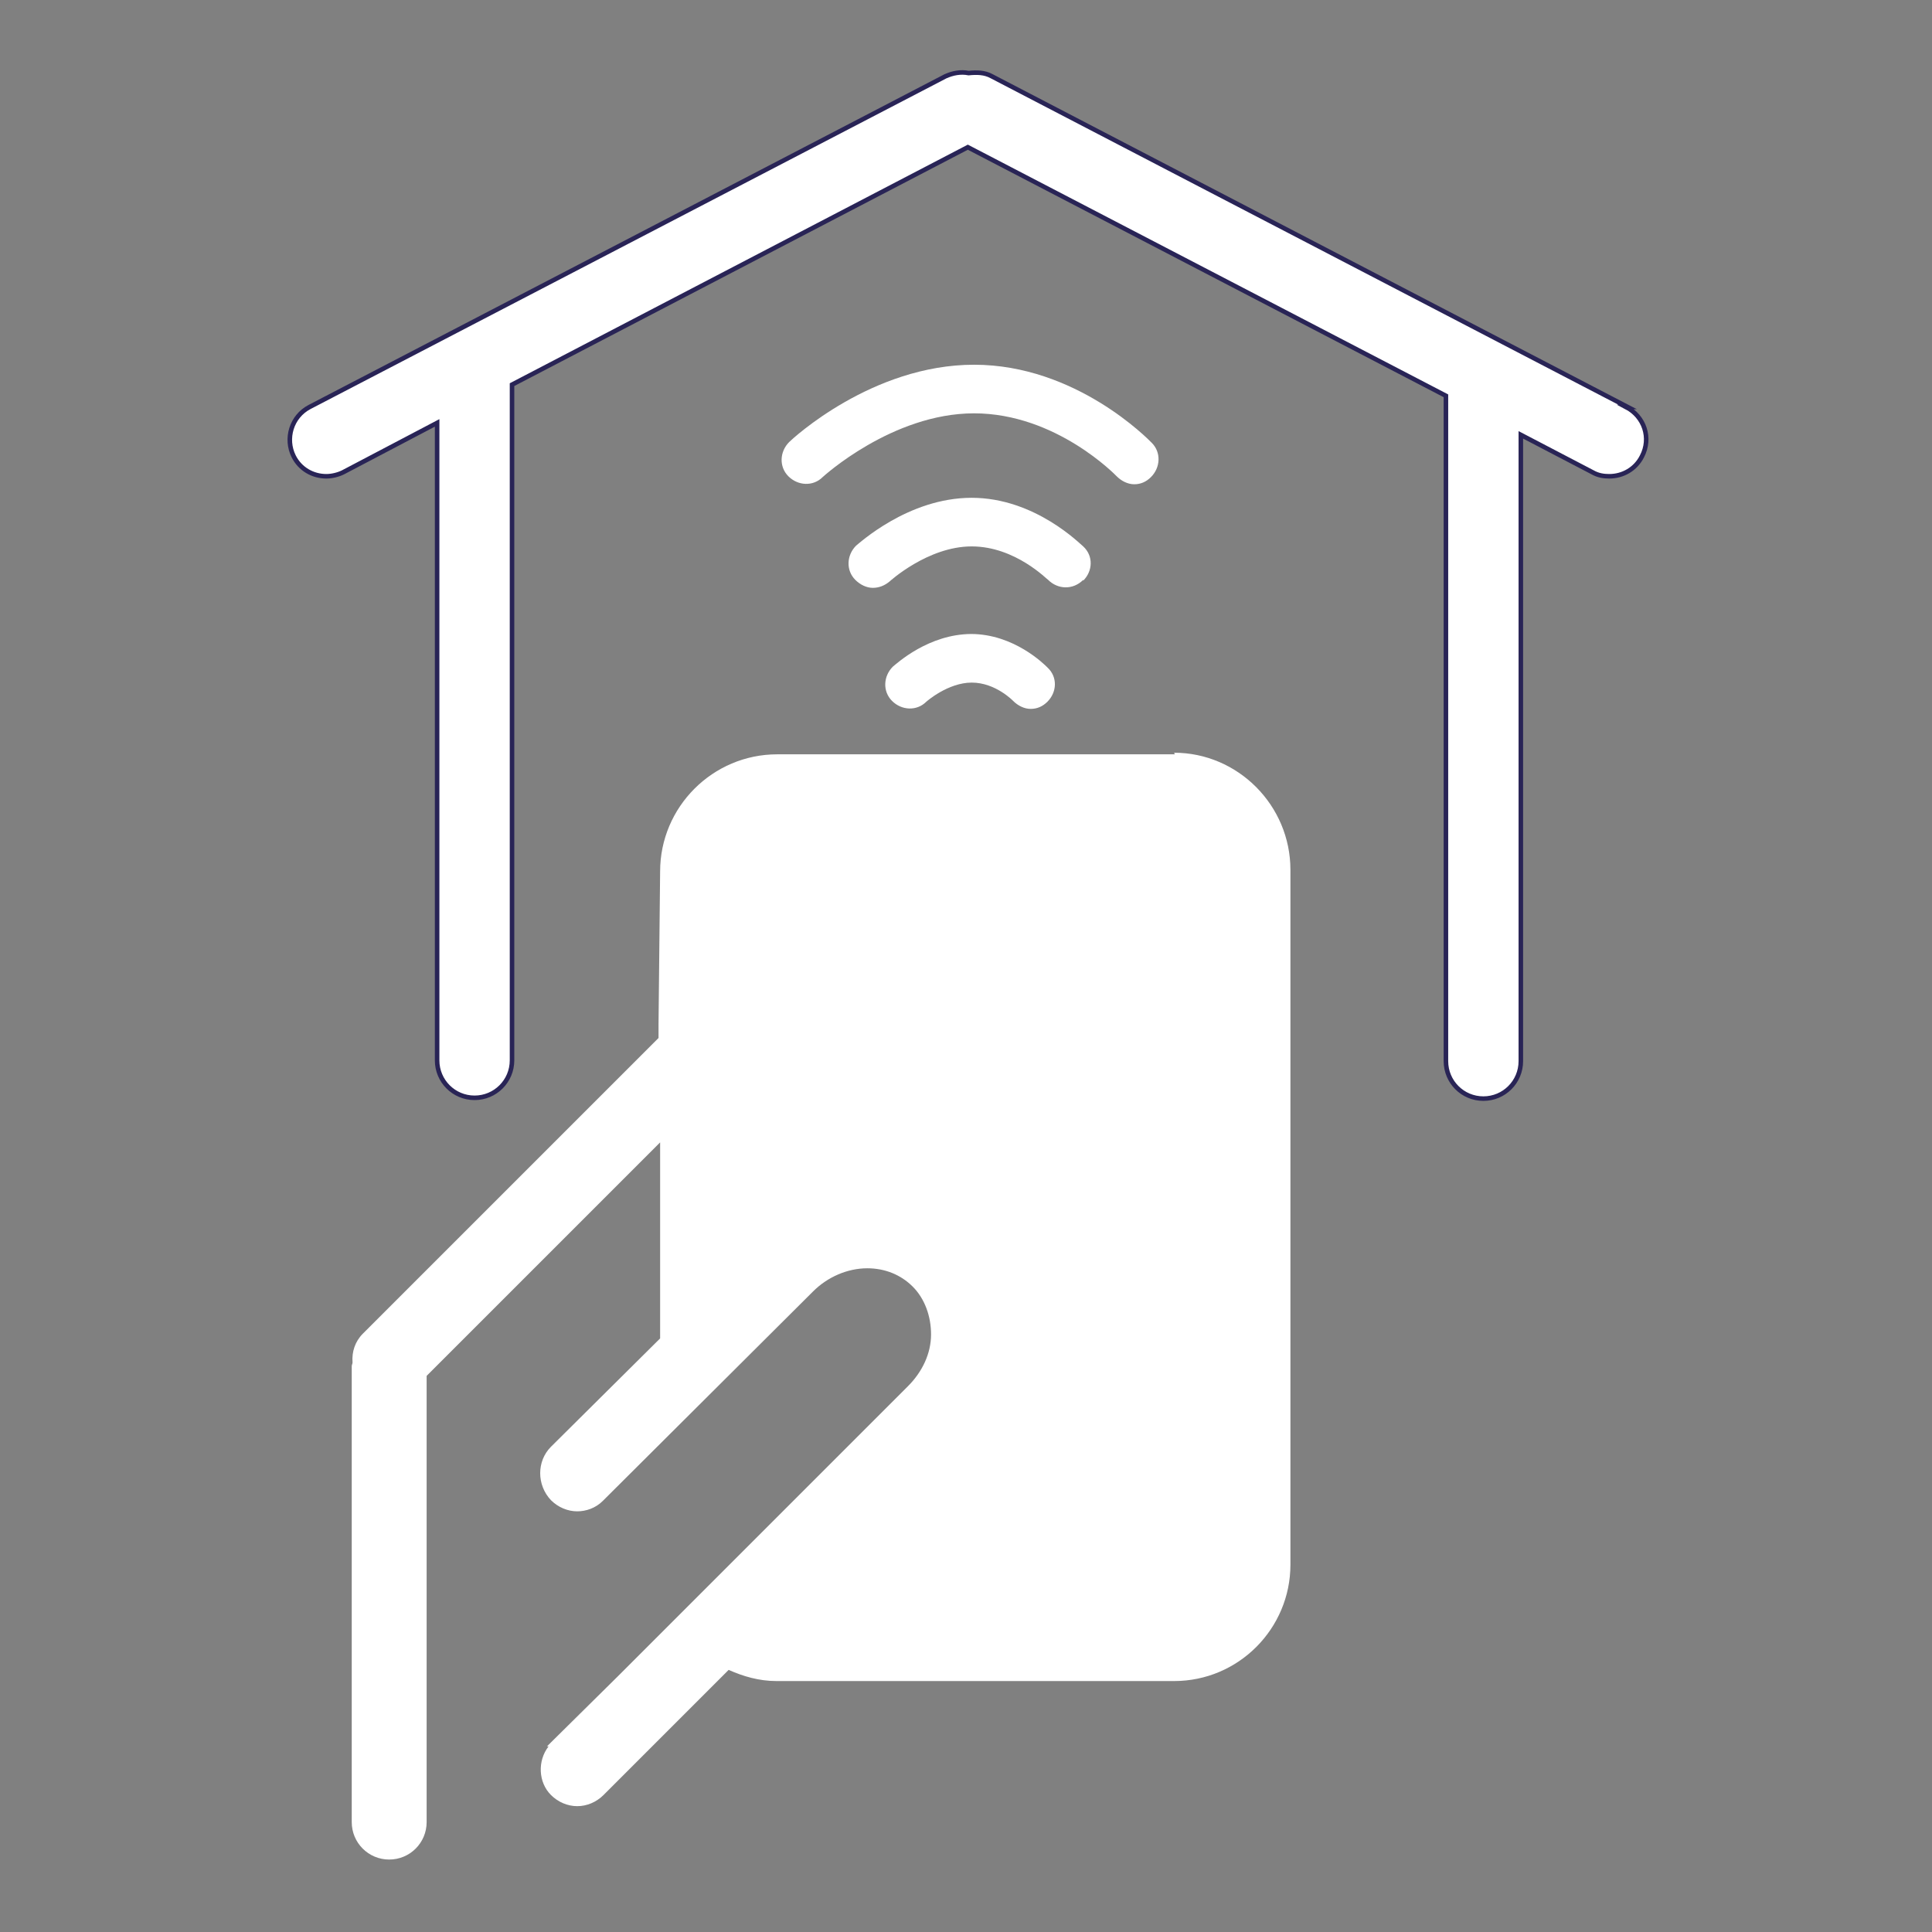 <svg width="400" height="400" viewBox="0 0 400 400" fill="none" xmlns="http://www.w3.org/2000/svg">
<rect x="0" y="0" width="400" height="400" fill="#808080" stroke="none"/>
<path d="M336.979 84.256L205.326 15.789C203.842 14.964 202.192 14.964 200.542 15.129C198.892 14.8 197.242 15.129 195.758 15.789L64.104 84.256C60.31 86.235 58.99 90.855 60.805 94.484C62.125 97.124 64.764 98.609 67.569 98.609C68.724 98.609 70.044 98.279 71.034 97.784L90.501 87.555V219.538C90.501 223.828 93.966 227.292 98.255 227.292C102.544 227.292 106.009 223.828 106.009 219.538V79.966V79.636L200.377 30.473L299.364 81.946V219.703C299.364 223.993 302.829 227.457 307.118 227.457C311.408 227.457 314.872 223.993 314.872 219.703V90.03L329.72 97.784C330.875 98.444 332.03 98.609 333.185 98.609C335.99 98.609 338.629 97.124 339.949 94.484C341.929 90.69 340.444 86.235 336.65 84.256" fill="white"/>
<path d="M336.979 84.256L205.326 15.789C203.842 14.964 202.192 14.964 200.542 15.129C198.892 14.8 197.242 15.129 195.758 15.789L64.104 84.256C60.31 86.235 58.99 90.855 60.805 94.484C62.125 97.124 64.764 98.609 67.569 98.609C68.724 98.609 70.044 98.279 71.034 97.784L90.501 87.555V219.538C90.501 223.828 93.966 227.292 98.255 227.292C102.544 227.292 106.009 223.828 106.009 219.538V79.966V79.636L200.377 30.473L299.364 81.946V219.703C299.364 223.993 302.829 227.457 307.118 227.457C311.408 227.457 314.872 223.993 314.872 219.703V90.03L329.72 97.784C330.875 98.444 332.03 98.609 333.185 98.609C335.99 98.609 338.629 97.124 339.949 94.484C341.929 90.69 340.444 86.235 336.65 84.256H336.979Z" fill="white" stroke="#292456" stroke-width="0.94" stroke-miterlimit="10"/>
<path d="M234.83 100.261C236.15 100.261 237.305 99.766 238.295 98.776C240.274 96.796 240.439 93.661 238.46 91.682C237.8 91.022 222.787 75.514 201.669 75.514C180.552 75.514 164.054 90.857 163.394 91.517C161.414 93.496 161.249 96.631 163.229 98.611C165.209 100.59 168.343 100.755 170.323 98.776C170.323 98.776 184.676 85.577 201.669 85.577C218.662 85.577 231.035 98.446 231.2 98.611C232.19 99.601 233.51 100.261 234.83 100.261Z" fill="white"/>
<path d="M224.269 120.222C226.248 118.243 226.413 115.108 224.269 113.128C223.774 112.798 214.37 103.064 201.171 103.064C187.973 103.064 177.744 112.633 177.25 112.963C175.27 114.943 175.105 118.078 177.085 120.057C178.074 121.047 179.394 121.707 180.714 121.707C182.034 121.707 183.189 121.212 184.179 120.387C184.179 120.387 192.098 113.128 201.171 113.128C210.245 113.128 216.844 120.057 217.009 120.057C218.989 122.037 222.124 122.202 224.269 120.057" fill="white"/>
<path d="M201.184 131.26C192.275 131.26 185.676 137.364 184.851 138.024C182.871 140.004 182.706 143.138 184.686 145.118C186.666 147.098 189.8 147.263 191.78 145.283C191.78 145.283 196.235 141.323 201.184 141.323C206.133 141.323 209.763 145.118 209.763 145.118C210.753 146.108 212.073 146.768 213.392 146.768C214.712 146.768 215.867 146.273 216.857 145.283C218.837 143.303 219.002 140.169 216.857 138.189C216.197 137.529 209.928 131.26 201.019 131.26" fill="white"/>
<path d="M243.247 156.174H160.923C147.56 156.174 136.671 167.062 136.671 180.426L136.341 212.102V214.906L75.134 276.113C73.484 277.763 72.824 279.908 72.989 282.053C72.989 282.383 72.824 282.548 72.824 282.877V377.245C72.824 381.535 76.289 384.999 80.578 384.999C84.868 384.999 88.332 381.535 88.332 377.245V284.857L136.671 236.518V277.103L114.069 299.54C111.099 302.51 111.099 307.459 114.069 310.594C115.554 312.079 117.534 312.904 119.513 312.904C121.328 312.904 123.308 312.244 124.793 310.759L168.347 267.369C171.317 264.4 175.441 262.585 179.566 262.585C183.195 262.585 186.495 263.905 188.969 266.38C191.444 268.854 192.764 272.484 192.764 276.278C192.764 280.238 190.949 284.032 187.979 287.002L127.927 347.054L114.069 360.748L113.244 361.572H113.574C111.264 364.542 111.429 368.996 114.069 371.636C115.554 373.121 117.534 373.946 119.513 373.946C121.493 373.946 123.473 373.121 124.958 371.636L150.859 345.734C153.829 347.054 157.128 348.044 160.758 348.044H243.082C256.446 348.044 267.169 337.156 267.169 323.957V180.096C267.169 166.732 256.281 155.844 243.082 155.844" fill="white"/>
</svg>

